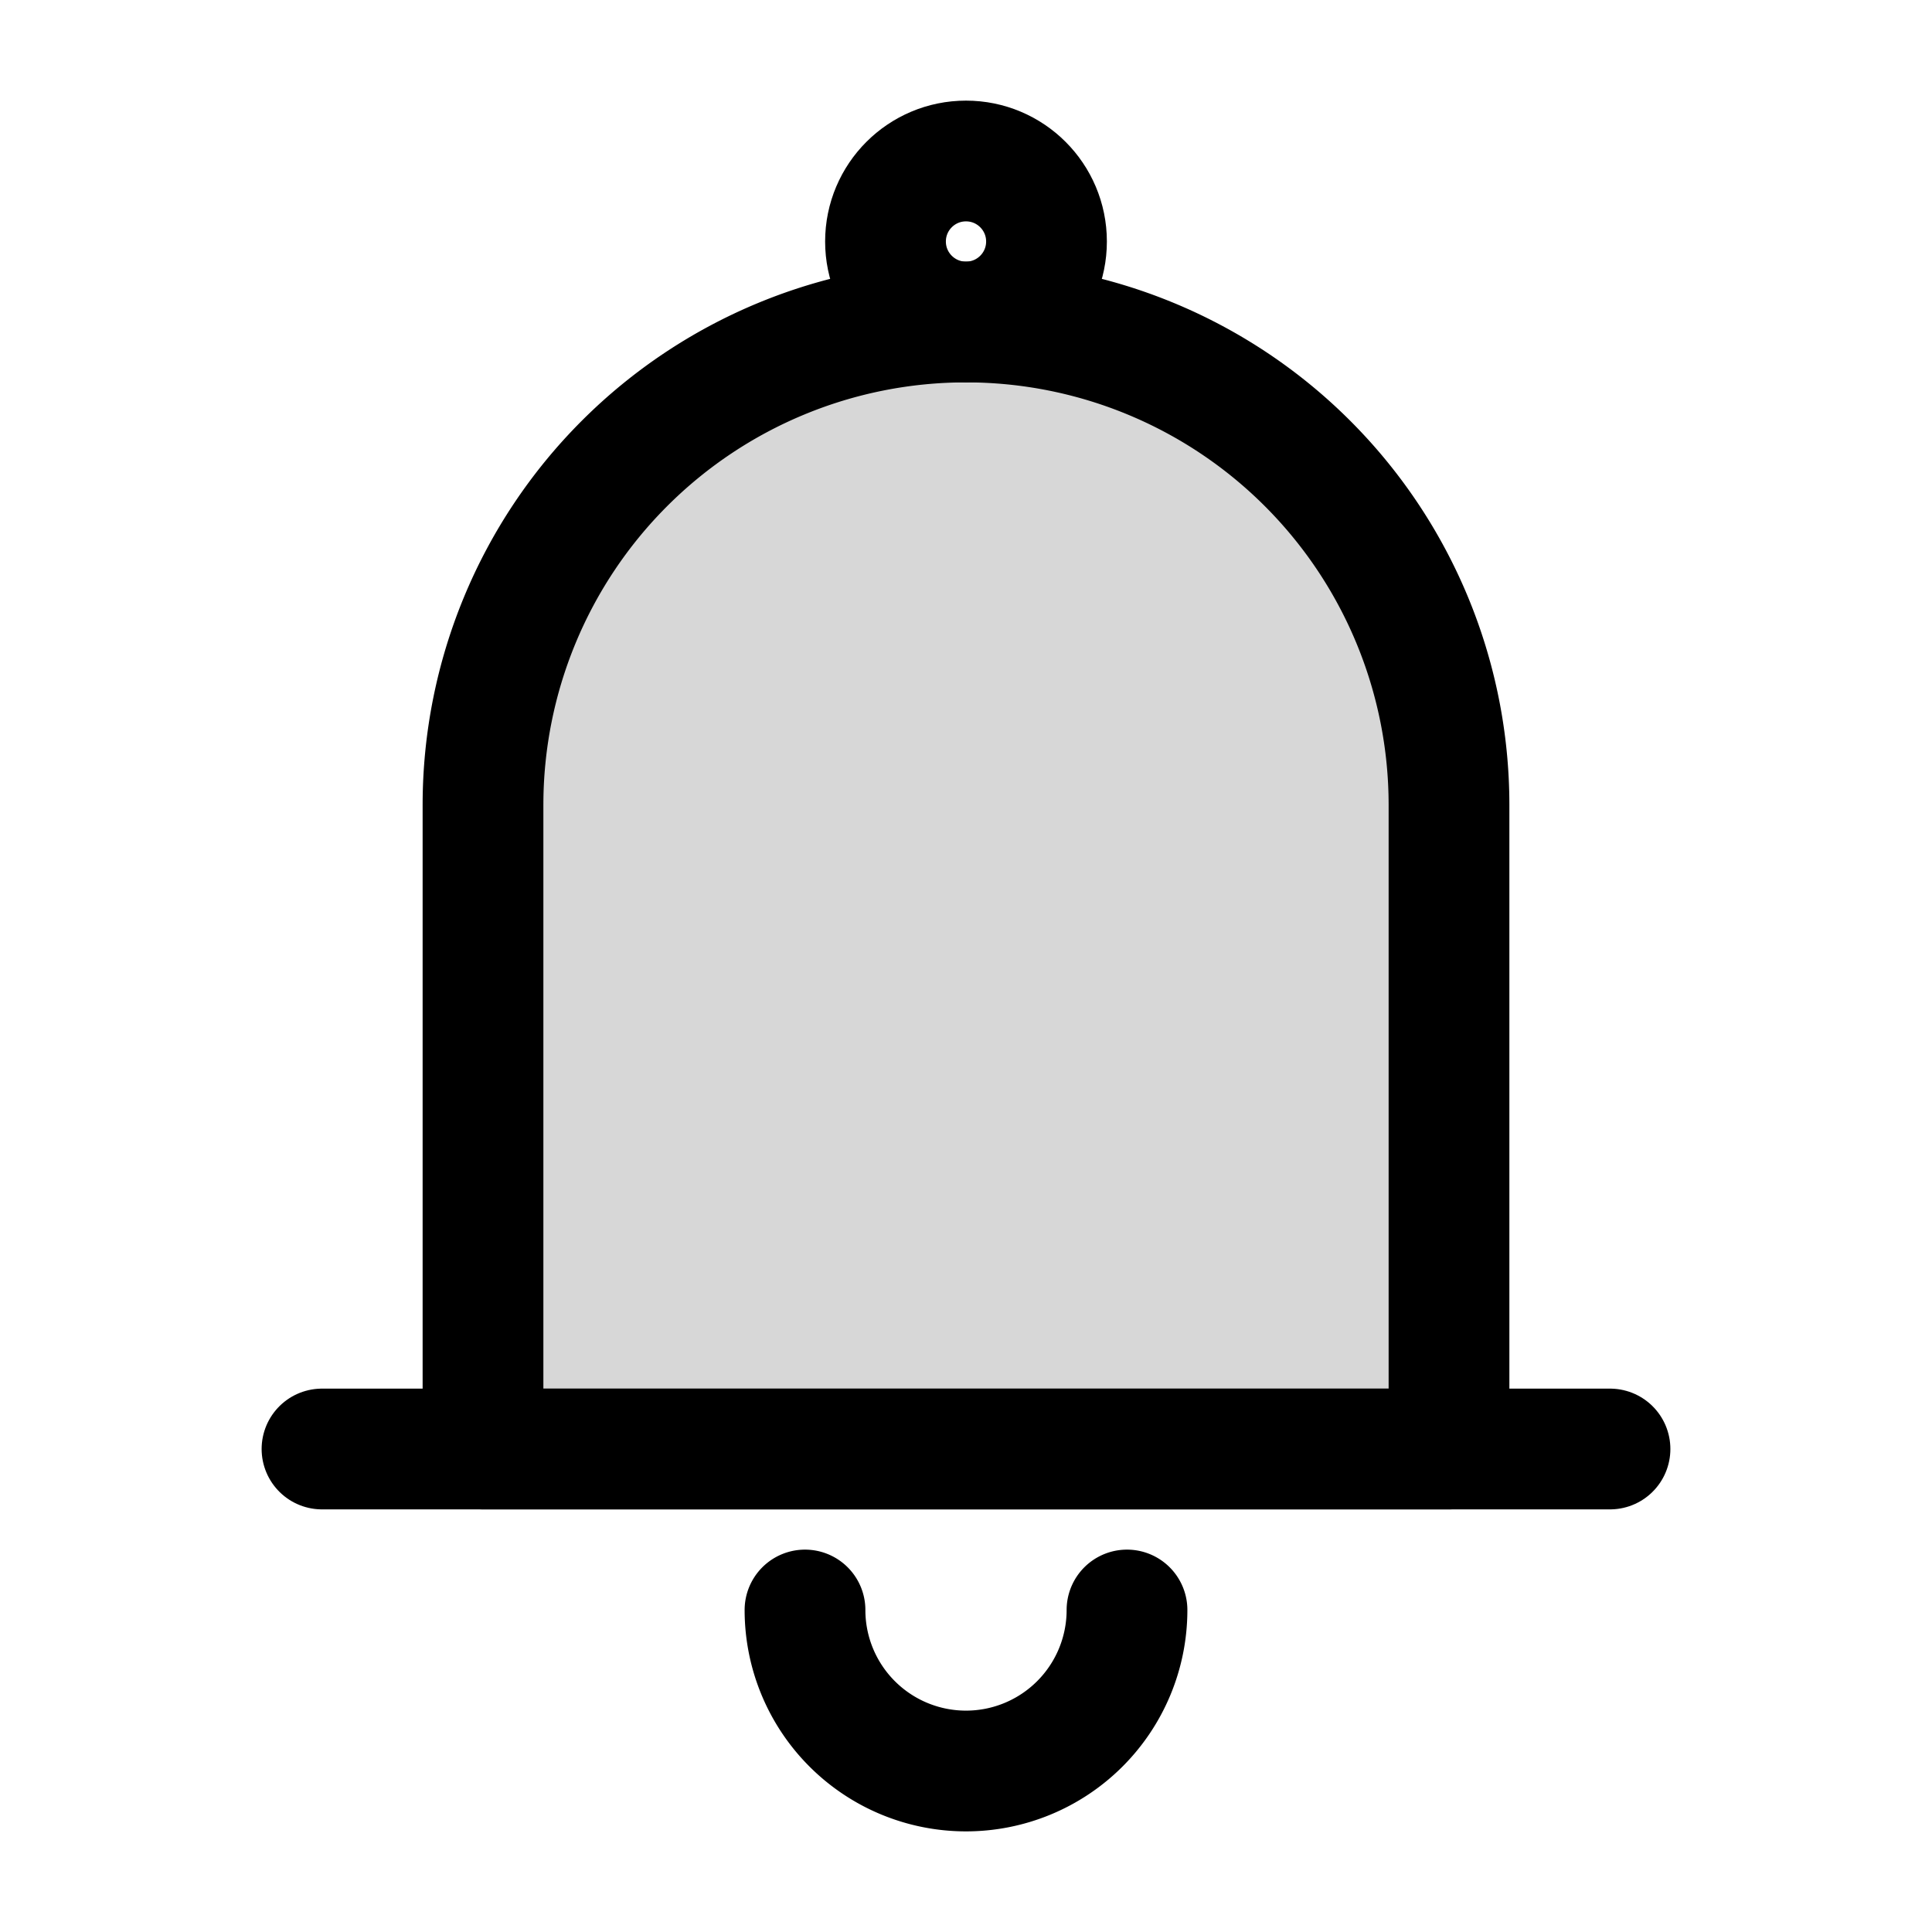 <?xml version="1.0" encoding="utf-8"?>
<svg width="800px" height="800px" viewBox="0 0 24 24" fill="none" xmlns="http://www.w3.org/2000/svg"><path d="M12 4a6 6 0 0 0-6 6v8h12v-8a6 6 0 0 0-6-6Z" fill="#000000" fill-opacity=".16" stroke="#000000" stroke-width="1.5" stroke-linecap="round" stroke-linejoin="round"/><path d="M20 18H4" stroke="#000000" stroke-width="1.5" stroke-miterlimit="10" stroke-linecap="round"/><path d="M14 20a2 2 0 1 1-4 0" stroke="#000000" stroke-width="1.5" stroke-linecap="round" stroke-linejoin="round"/><circle cx="12" cy="3" r="1" stroke="#000000" stroke-width="1.5" stroke-linecap="round" stroke-linejoin="round"/></svg>